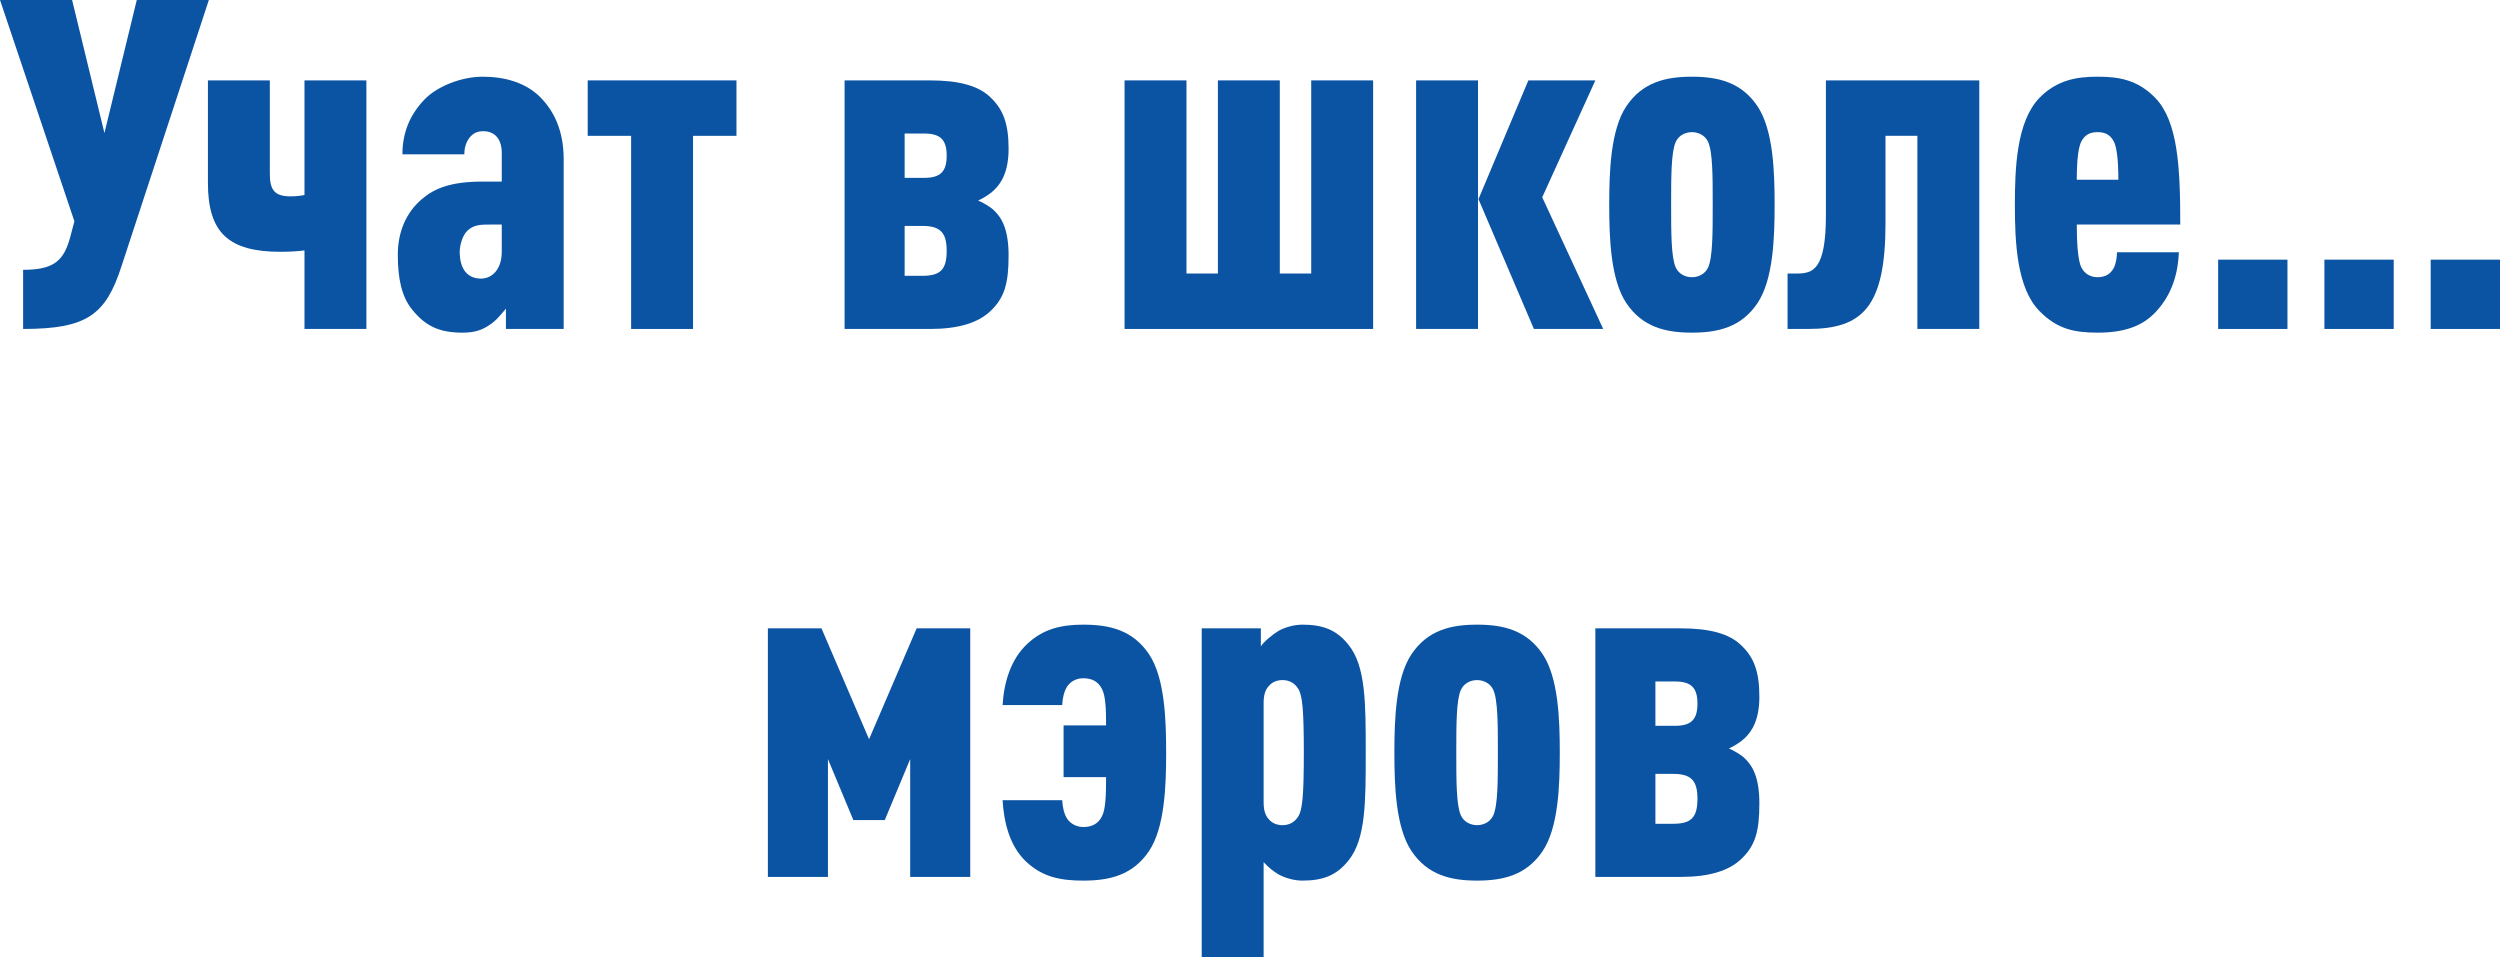 <?xml version="1.0" encoding="UTF-8"?> <svg xmlns="http://www.w3.org/2000/svg" xmlns:xlink="http://www.w3.org/1999/xlink" xmlns:xodm="http://www.corel.com/coreldraw/odm/2003" xml:space="preserve" width="60.788mm" height="23.277mm" version="1.1" style="shape-rendering:geometricPrecision; text-rendering:geometricPrecision; image-rendering:optimizeQuality; fill-rule:evenodd; clip-rule:evenodd" viewBox="0 0 5417.47 2074.48"> <defs> <style type="text/css"> .fil0 {fill:#0B54A3;fill-rule:nonzero} </style> </defs> <g id="Слой_x0020_1">  <path class="fil0" d="M452.54 0l-156.18 0 -70.08 288.34 -70.08 -288.34 -156.19 0 161.19 479.58 -9.01 34.04c-14.02,52.06 -36.04,71.08 -102.12,71.08l0 128.16c139.17,0 179.21,-31.04 213.26,-136.16l189.22 -576.69z"></path> <path id="_1" class="fil0" d="M793.95 712.85l0 -538.64 -134.16 0 0 248.29c-9.01,2.01 -19.03,3 -30.03,3 -35.04,0 -45.06,-14.02 -45.06,-49.06l0 -202.23 -134.15 0 0 222.26c0,108.13 45.05,149.18 157.18,149.18 19.03,0 37.05,-1 52.06,-3l0 170.2 134.16 0z"></path> <path id="_2" class="fil0" d="M1221.46 712.85l0 -368.43c0,-61.07 -21.02,-104.13 -51.06,-134.16 -32.04,-32.04 -78.1,-44.05 -124.15,-44.05 -47.06,0 -98.11,21.02 -125.14,48.05 -35.04,36.04 -49.06,76.09 -49.06,120.14l134.16 0c0,-15.02 4,-27.03 12.01,-37.05 7,-8 15.02,-13.01 29.04,-13.01 25.03,0 40.04,17.02 40.04,47.06l0 62.07 -41.05 0c-70.08,0 -105.13,15.02 -132.16,38.05 -34.04,29.04 -52.06,71.08 -52.06,120.14 0,51.06 8,91.11 31.03,119.15 29.04,36.04 59.07,50.06 109.13,50.06 27.03,0 43.05,-6.01 59.07,-17.02 14.02,-9.01 24.04,-22.03 35.04,-35.04l0 44.05 125.15 0zm-134.16 -167.2c0,38.05 -21.02,58.07 -45.05,58.07 -28.04,0 -46.06,-19.03 -46.06,-58.07 0,-14.02 6.01,-36.04 17.02,-46.06 14.02,-13.01 29.04,-13.01 51.06,-13.01l23.03 0 0 59.07z"></path> <polygon id="_3" class="fil0" points="1595.91,294.35 1595.91,174.21 1273.52,174.21 1273.52,294.35 1367.63,294.35 1367.63,712.85 1501.8,712.85 1501.8,294.35 "></polygon> <path id="_4" class="fil0" d="M2185.61 553.66c0,-57.07 -15.02,-82.1 -32.04,-98.12 -7.01,-7 -24.03,-17.01 -34.04,-21.02 10.02,-4 27.03,-15.02 34.04,-22.02 16.02,-15.02 32.04,-40.05 32.04,-90.11 0,-55.07 -12.01,-86.1 -40.05,-112.13 -26.03,-25.03 -69.08,-36.04 -130.15,-36.04l-185.22 0 0 538.64 185.22 0c61.07,0 103.12,-13.01 130.15,-38.05 31.04,-29.04 40.05,-60.07 40.05,-121.14zm-134.16 -10.02c0,41.05 -14.02,54.07 -53.06,54.07l-38.05 0 0 -108.13 38.05 0c39.04,0 53.06,14.02 53.06,54.06zm0 -206.24c0,35.04 -14.02,48.05 -49.06,48.05l-42.05 0 0 -96.11 42.05 0c35.04,0 49.06,13.01 49.06,48.05z"></path> <polygon id="_5" class="fil0" points="2975.55,712.85 2975.55,174.21 2841.39,174.21 2841.39,592.71 2773.31,592.71 2773.31,174.21 2639.16,174.21 2639.16,592.71 2571.07,592.71 2571.07,174.21 2436.91,174.21 2436.91,712.85 "></polygon> <path id="_6" class="fil0" d="M3474.15 712.85l-132.16 -285.34 115.14 -253.3 -145.17 0 -108.13 257.3 120.14 281.34 150.18 0zm-271.32 0l0 -538.64 -134.16 0 0 538.64 134.16 0z"></path> <path id="_7" class="fil0" d="M3845.6 443.53c0,-72.08 -3,-162.19 -37.05,-213.25 -35.04,-52.06 -85.1,-64.08 -142.17,-64.08 -57.07,0 -107.13,12.01 -142.17,64.08 -34.04,51.06 -37.04,141.17 -37.04,213.25 0,72.09 3,162.2 37.04,213.26 35.04,52.06 85.1,64.08 142.17,64.08 57.06,0 107.12,-12.01 142.17,-64.08 34.04,-51.06 37.05,-141.17 37.05,-213.26zm-134.16 0c0,61.07 0,114.14 -10.01,136.17 -7.01,15.02 -22.03,21.02 -35.04,21.02 -13.02,0 -28.04,-6.01 -35.04,-21.02 -10.02,-22.03 -10.02,-75.09 -10.02,-136.17 0,-61.07 0,-114.14 10.02,-136.16 7,-15.02 22.02,-21.02 35.04,-21.02 13.01,0 28.03,6.01 35.04,21.02 10.01,22.02 10.01,75.08 10.01,136.16z"></path> <path id="_8" class="fil0" d="M4289.12 712.85l0 -538.64 -332.4 0 0 292.34c0,118.14 -28.03,126.15 -63.07,126.15l-20.03 0 0 120.14 44.05 0c118.14,0 168.2,-47.06 168.2,-229.27l0 -189.23 69.09 0 0 418.5 134.16 0z"></path> <path id="_9" class="fil0" d="M4724.64 486.58c0,-124.15 -5.01,-223.27 -54.07,-274.33 -38.05,-39.04 -78.09,-46.05 -125.14,-46.05 -45.06,0 -88.1,7 -126.15,46.05 -49.06,51.07 -53.06,150.19 -53.06,231.28 0,81.1 4,180.22 53.06,230.28 38.05,39.04 75.08,47.06 126.15,47.06 56.07,0 97.12,-13.02 127.15,-46.06 35.04,-38.05 47.06,-83.1 49.06,-128.16l-134.16 0c0,9.01 -2.01,25.03 -7,34.04 -7.01,13.01 -18.03,20.03 -35.04,20.03 -17.02,0 -29.04,-9.01 -35.04,-21.02 -8.01,-15.02 -10.02,-57.07 -10.02,-93.11l224.27 0zm-134.16 -97.12l-90.11 0c0,-46.06 4.01,-72.09 10.02,-83.1 7,-13.02 17.01,-20.03 35.04,-20.03 18.02,0 28.03,7 35.04,20.03 6.01,11.01 10.01,37.04 10.01,83.1z"></path> <path id="_10" class="fil0" d="M5417.47 712.85l0 -150.18 -150.18 0 0 150.18 150.18 0zm-460.55 0l0 -150.18 -150.18 0 0 150.18 150.18 0zm230.27 0l0 -150.18 -150.18 0 0 150.18 150.18 0z"></path> <polygon id="_11" class="fil0" points="2102.51,1900.27 2102.51,1361.63 1986.36,1361.63 1883.24,1601.91 1780.12,1361.63 1663.99,1361.63 1663.99,1900.27 1794.14,1900.27 1794.14,1644.97 1849.21,1777.13 1917.29,1777.13 1972.35,1644.97 1972.35,1900.27 "></polygon> <path id="_12" class="fil0" d="M2527.02 1630.95c0,-72.08 -3,-162.19 -37.05,-213.25 -35.04,-52.06 -85.1,-64.08 -142.17,-64.08 -48.06,0 -87.11,9.01 -122.15,42.05 -35.04,33.04 -50.06,82.1 -53.06,132.16l129.15 0c1.01,-18.02 5.01,-31.03 10.02,-39.04 7,-11.02 19.02,-19.03 36.04,-19.03 18.02,0 32.04,7.01 40.04,23.03 8.01,15.02 9.02,44.05 9.02,79.09l-92.12 0 0 112.13 92.12 0c0,39.05 -1.01,70.08 -9.02,85.1 -8,16.02 -22.02,23.03 -40.04,23.03 -16.02,0 -29.04,-8.01 -36.04,-19.02 -5.01,-8.01 -9.01,-21.02 -10.02,-39.05l-129.15 0c3,50.06 16.02,100.12 51.07,133.16 36.04,34.04 76.08,41.05 124.15,41.05 57.06,0 107.12,-12.01 142.17,-64.08 34.04,-51.06 37.05,-141.17 37.05,-213.26z"></path> <path id="_13" class="fil0" d="M2604.11 1361.63l0 712.84 134.15 0 0 -206.24c10.02,11.02 21.03,20.03 33.05,27.03 15.02,8.01 34.04,13.02 51.06,13.02 44.05,0 74.09,-11.02 100.12,-44.05 37.05,-46.06 37.05,-126.15 37.05,-233.28 0,-107.12 0,-187.22 -37.05,-233.27 -26.03,-33.04 -56.07,-44.05 -100.12,-44.05 -17.02,0 -36.04,5.01 -51.06,13.01 -12.01,7.01 -33.05,24.03 -39.05,34.04l0 -39.04 -128.15 0zm134.15 161.18c0,-17.01 4.01,-29.03 12.01,-37.04 7.01,-8.01 17.02,-12.01 29.04,-12.01 14.02,0 26.03,6.01 34.04,19.02 9.01,14.02 12.01,46.06 12.01,138.16 0,92.12 -3,124.15 -12.01,138.16 -8.01,13.02 -20.03,19.03 -34.04,19.03 -12.01,0 -22.02,-4.01 -29.04,-12.01 -8,-8.01 -12.01,-20.03 -12.01,-37.05l0 -216.26z"></path> <path id="_14" class="fil0" d="M3380.03 1630.95c0,-72.08 -3,-162.19 -37.05,-213.25 -35.04,-52.06 -85.1,-64.08 -142.17,-64.08 -57.07,0 -107.13,12.01 -142.17,64.08 -34.04,51.06 -37.04,141.17 -37.04,213.25 0,72.09 3,162.2 37.04,213.26 35.04,52.06 85.1,64.08 142.17,64.08 57.06,0 107.12,-12.01 142.17,-64.08 34.04,-51.06 37.05,-141.17 37.05,-213.26zm-134.16 0c0,61.07 0,114.14 -10.01,136.17 -7.01,15.02 -22.03,21.02 -35.04,21.02 -13.02,0 -28.04,-6.01 -35.04,-21.02 -10.02,-22.03 -10.02,-75.09 -10.02,-136.17 0,-61.07 0,-114.14 10.02,-136.16 7,-15.02 22.02,-21.02 35.04,-21.02 13.01,0 28.03,6.01 35.04,21.02 10.01,22.02 10.01,75.08 10.01,136.16z"></path> <path id="_15" class="fil0" d="M3812.54 1741.08c0,-57.07 -15.02,-82.1 -32.04,-98.12 -7.01,-7 -24.03,-17.01 -34.04,-21.02 10.02,-4 27.03,-15.02 34.04,-22.02 16.02,-15.02 32.04,-40.05 32.04,-90.11 0,-55.07 -12.01,-86.1 -40.05,-112.13 -26.03,-25.03 -69.08,-36.04 -130.15,-36.04l-185.22 0 0 538.64 185.22 0c61.07,0 103.12,-13.01 130.15,-38.05 31.04,-29.04 40.05,-60.07 40.05,-121.14zm-134.16 -10.02c0,41.05 -14.02,54.07 -53.06,54.07l-38.05 0 0 -108.13 38.05 0c39.04,0 53.06,14.02 53.06,54.06zm0 -206.24c0,35.04 -14.02,48.05 -49.06,48.05l-42.05 0 0 -96.11 42.05 0c35.04,0 49.06,13.01 49.06,48.05z"></path> </g> </svg> 